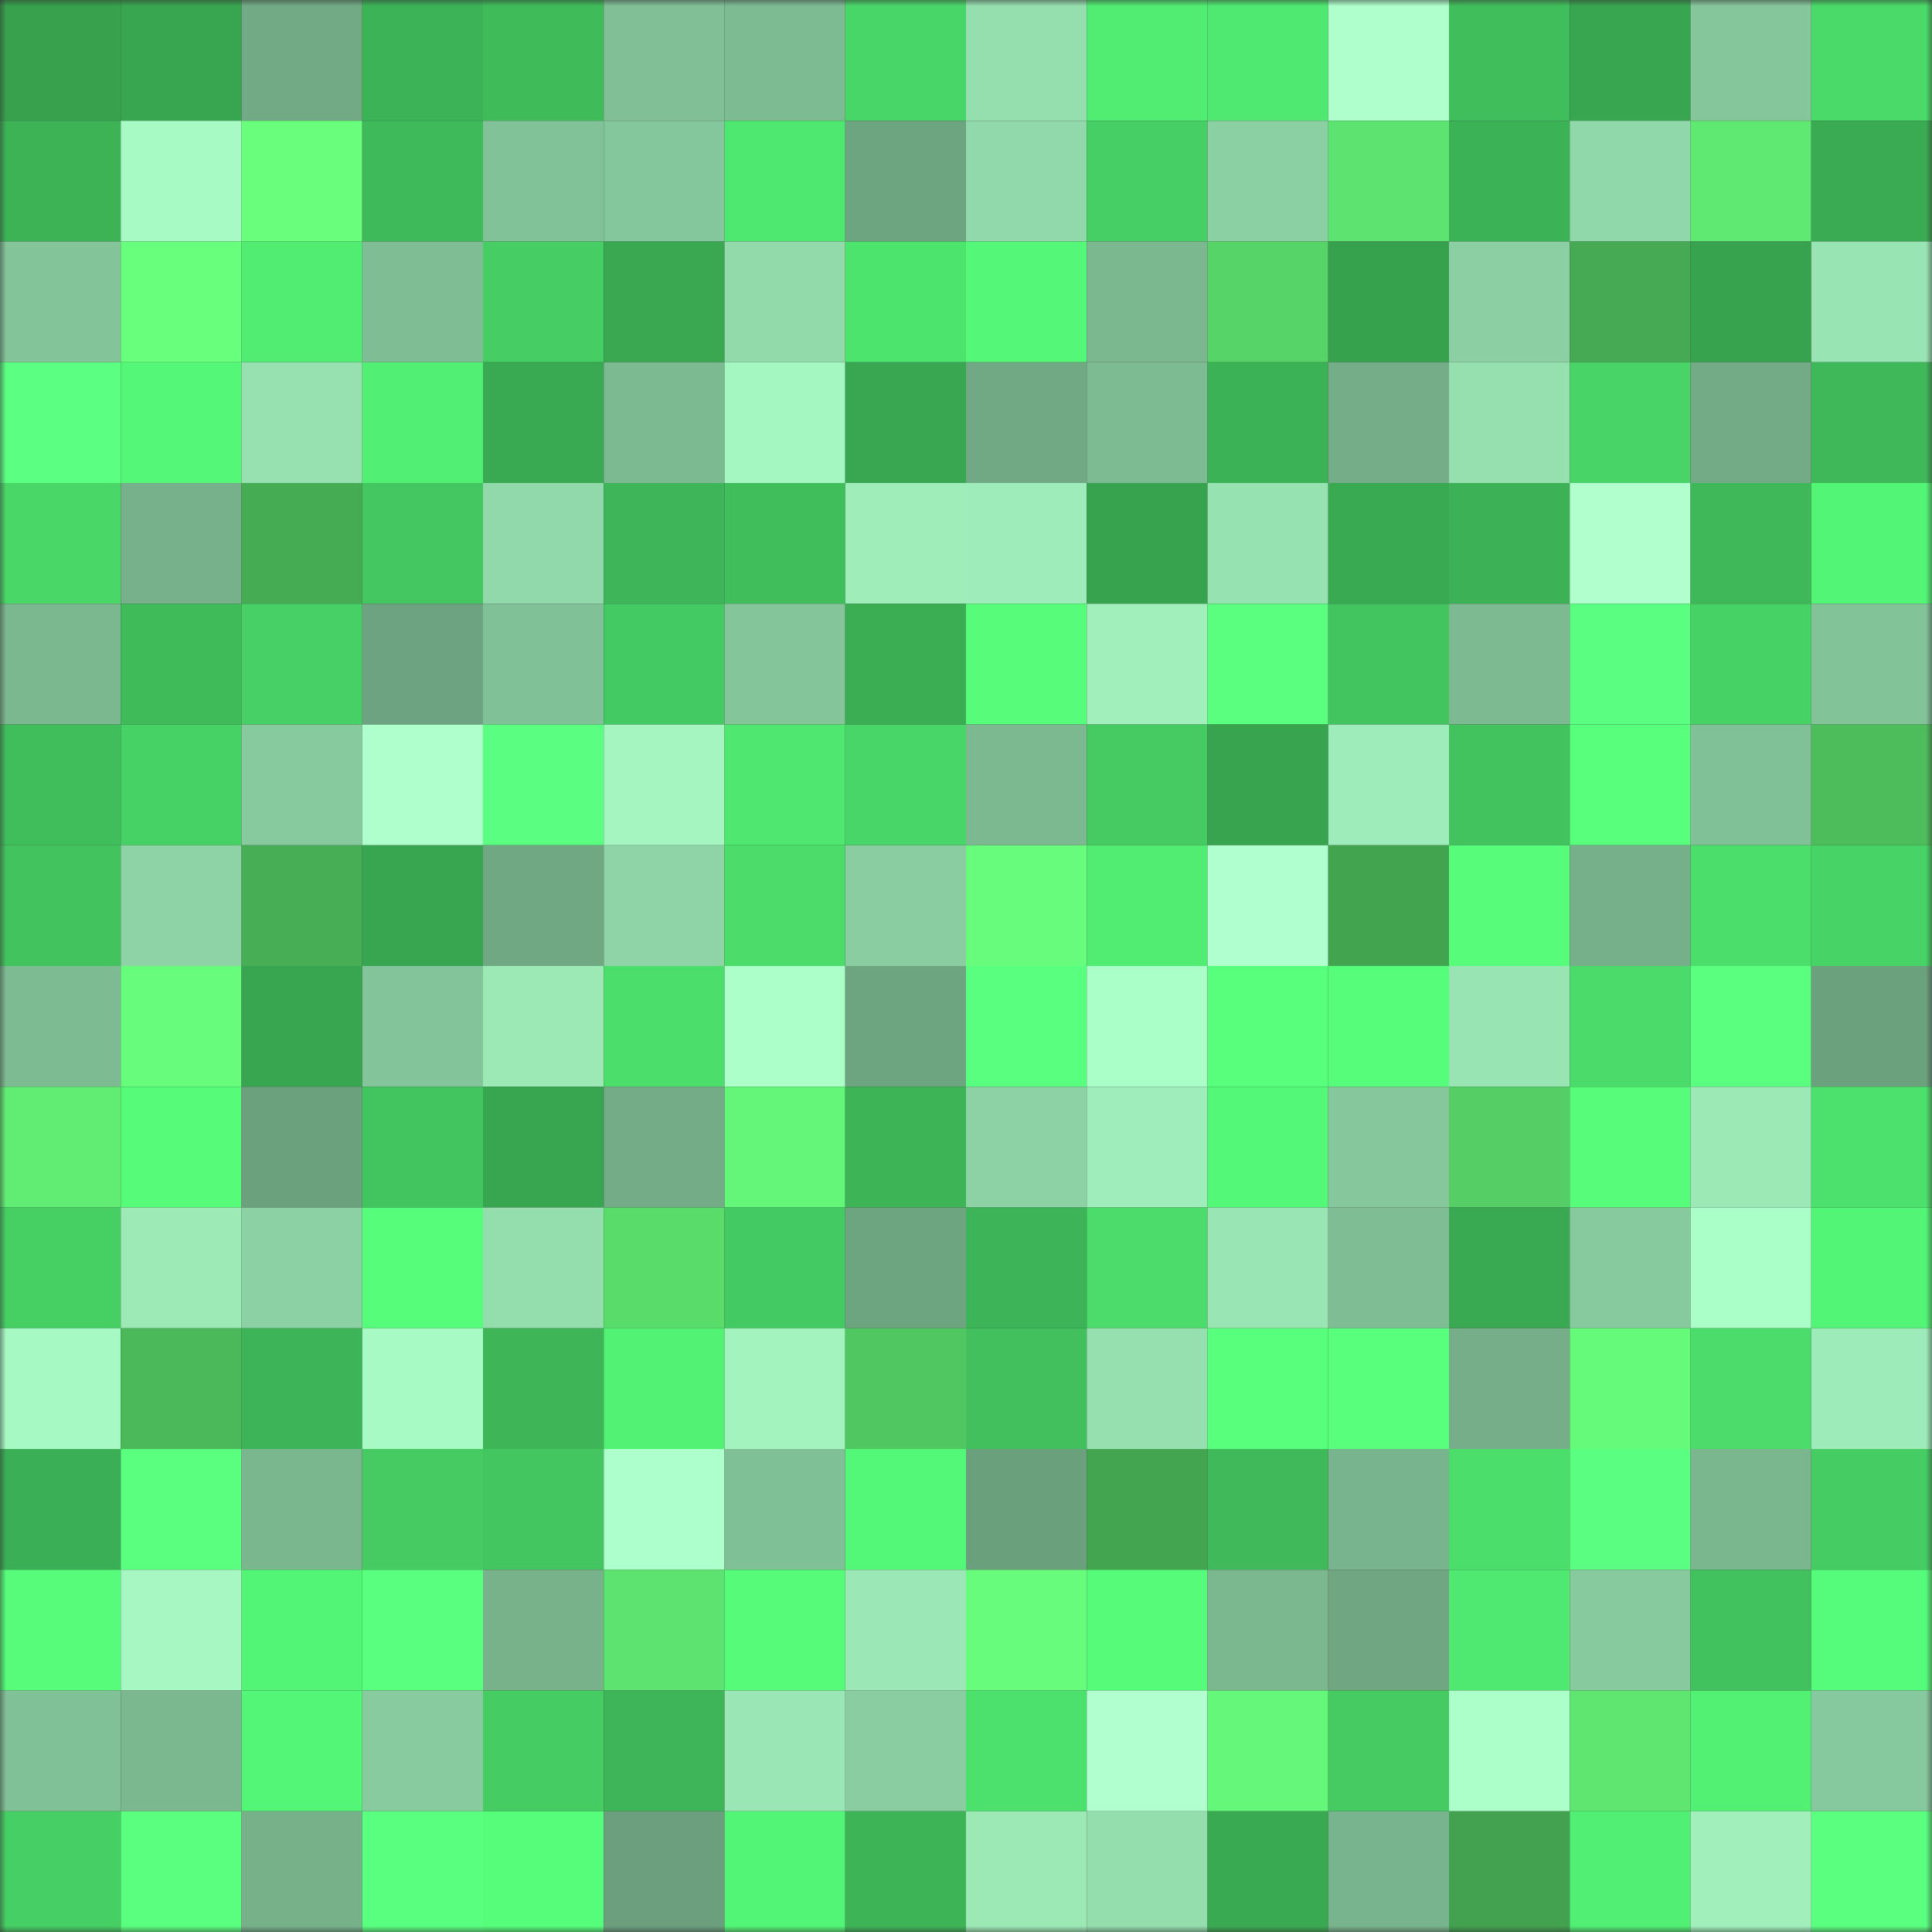 <svg viewBox="0 0 160 160" fill="none" role="img" xmlns="http://www.w3.org/2000/svg" width="240" height="240" name="lens%2Cdrghj.lens"><rect x="0" y="0" width="160" height="160" fill="#333333" stroke="none"/><mask id="837780479" mask-type="alpha" maskUnits="userSpaceOnUse" x="0" y="0" width="160" height="160"><rect width="160" height="160" fill="#FFFFFF"></rect></mask><g mask="url(#837780479)"><rect x="0" y="0" width="10" height="10" fill="#37a14e"></rect><rect x="10" y="0" width="10" height="10" fill="#38a650"></rect><rect x="20" y="0" width="10" height="10" fill="#72aa85"></rect><rect x="30" y="0" width="10" height="10" fill="#3db357"></rect><rect x="40" y="0" width="10" height="10" fill="#3fbb5a"></rect><rect x="50" y="0" width="10" height="10" fill="#81c097"></rect><rect x="60" y="0" width="10" height="10" fill="#7dbb93"></rect><rect x="70" y="0" width="10" height="10" fill="#49d668"></rect><rect x="80" y="0" width="10" height="10" fill="#95deae"></rect><rect x="90" y="0" width="10" height="10" fill="#51ed73"></rect><rect x="100" y="0" width="10" height="10" fill="#4fe870"></rect><rect x="110" y="0" width="10" height="10" fill="#aeffcb"></rect><rect x="120" y="0" width="10" height="10" fill="#41be5c"></rect><rect x="130" y="0" width="10" height="10" fill="#38a550"></rect><rect x="140" y="0" width="10" height="10" fill="#85c69b"></rect><rect x="150" y="0" width="10" height="10" fill="#4ada69"></rect><rect x="0" y="10" width="10" height="10" fill="#3db356"></rect><rect x="10" y="10" width="10" height="10" fill="#a8fac4"></rect><rect x="20" y="10" width="10" height="10" fill="#69ff7d"></rect><rect x="30" y="10" width="10" height="10" fill="#3fba5a"></rect><rect x="40" y="10" width="10" height="10" fill="#82c298"></rect><rect x="50" y="10" width="10" height="10" fill="#85c79c"></rect><rect x="60" y="10" width="10" height="10" fill="#4ee770"></rect><rect x="70" y="10" width="10" height="10" fill="#6ea581"></rect><rect x="80" y="10" width="10" height="10" fill="#91d9aa"></rect><rect x="90" y="10" width="10" height="10" fill="#46cf64"></rect><rect x="100" y="10" width="10" height="10" fill="#8bd0a3"></rect><rect x="110" y="10" width="10" height="10" fill="#5de36f"></rect><rect x="120" y="10" width="10" height="10" fill="#3cb256"></rect><rect x="130" y="10" width="10" height="10" fill="#90d8a9"></rect><rect x="140" y="10" width="10" height="10" fill="#5fe972"></rect><rect x="150" y="10" width="10" height="10" fill="#3aab52"></rect><rect x="0" y="20" width="10" height="10" fill="#83c499"></rect><rect x="10" y="20" width="10" height="10" fill="#68ff7c"></rect><rect x="20" y="20" width="10" height="10" fill="#51ed73"></rect><rect x="30" y="20" width="10" height="10" fill="#7fbe95"></rect><rect x="40" y="20" width="10" height="10" fill="#46cd63"></rect><rect x="50" y="20" width="10" height="10" fill="#39a851"></rect><rect x="60" y="20" width="10" height="10" fill="#92daaa"></rect><rect x="70" y="20" width="10" height="10" fill="#4de46e"></rect><rect x="80" y="20" width="10" height="10" fill="#54f777"></rect><rect x="90" y="20" width="10" height="10" fill="#7bb890"></rect><rect x="100" y="20" width="10" height="10" fill="#57d467"></rect><rect x="110" y="20" width="10" height="10" fill="#37a24e"></rect><rect x="120" y="20" width="10" height="10" fill="#8bcfa2"></rect><rect x="130" y="20" width="10" height="10" fill="#45aa53"></rect><rect x="140" y="20" width="10" height="10" fill="#37a34f"></rect><rect x="150" y="20" width="10" height="10" fill="#99e4b3"></rect><rect x="0" y="30" width="10" height="10" fill="#5bff82"></rect><rect x="10" y="30" width="10" height="10" fill="#54f778"></rect><rect x="20" y="30" width="10" height="10" fill="#97e1b0"></rect><rect x="30" y="30" width="10" height="10" fill="#51f074"></rect><rect x="40" y="30" width="10" height="10" fill="#39a952"></rect><rect x="50" y="30" width="10" height="10" fill="#7cba91"></rect><rect x="60" y="30" width="10" height="10" fill="#a5f7c1"></rect><rect x="70" y="30" width="10" height="10" fill="#39a751"></rect><rect x="80" y="30" width="10" height="10" fill="#71a984"></rect><rect x="90" y="30" width="10" height="10" fill="#7dbb93"></rect><rect x="100" y="30" width="10" height="10" fill="#3cb256"></rect><rect x="110" y="30" width="10" height="10" fill="#74ad88"></rect><rect x="120" y="30" width="10" height="10" fill="#96dfaf"></rect><rect x="130" y="30" width="10" height="10" fill="#48d466"></rect><rect x="140" y="30" width="10" height="10" fill="#73ab86"></rect><rect x="150" y="30" width="10" height="10" fill="#3eb859"></rect><rect x="0" y="40" width="10" height="10" fill="#49d768"></rect><rect x="10" y="40" width="10" height="10" fill="#77b18b"></rect><rect x="20" y="40" width="10" height="10" fill="#46ac54"></rect><rect x="30" y="40" width="10" height="10" fill="#44c760"></rect><rect x="40" y="40" width="10" height="10" fill="#91d9aa"></rect><rect x="50" y="40" width="10" height="10" fill="#3eb558"></rect><rect x="60" y="40" width="10" height="10" fill="#40be5c"></rect><rect x="70" y="40" width="10" height="10" fill="#9feeba"></rect><rect x="80" y="40" width="10" height="10" fill="#9eecb9"></rect><rect x="90" y="40" width="10" height="10" fill="#37a34f"></rect><rect x="100" y="40" width="10" height="10" fill="#97e2b1"></rect><rect x="110" y="40" width="10" height="10" fill="#39a952"></rect><rect x="120" y="40" width="10" height="10" fill="#3cb156"></rect><rect x="130" y="40" width="10" height="10" fill="#b0ffcd"></rect><rect x="140" y="40" width="10" height="10" fill="#3fb859"></rect><rect x="150" y="40" width="10" height="10" fill="#53f576"></rect><rect x="0" y="50" width="10" height="10" fill="#7bb890"></rect><rect x="10" y="50" width="10" height="10" fill="#3fbb5a"></rect><rect x="20" y="50" width="10" height="10" fill="#47d065"></rect><rect x="30" y="50" width="10" height="10" fill="#6da380"></rect><rect x="40" y="50" width="10" height="10" fill="#81c197"></rect><rect x="50" y="50" width="10" height="10" fill="#44ca62"></rect><rect x="60" y="50" width="10" height="10" fill="#84c59a"></rect><rect x="70" y="50" width="10" height="10" fill="#3bae54"></rect><rect x="80" y="50" width="10" height="10" fill="#56fc7a"></rect><rect x="90" y="50" width="10" height="10" fill="#a1f0bc"></rect><rect x="100" y="50" width="10" height="10" fill="#5aff80"></rect><rect x="110" y="50" width="10" height="10" fill="#42c45f"></rect><rect x="120" y="50" width="10" height="10" fill="#7dba92"></rect><rect x="130" y="50" width="10" height="10" fill="#5aff81"></rect><rect x="140" y="50" width="10" height="10" fill="#47d266"></rect><rect x="150" y="50" width="10" height="10" fill="#82c398"></rect><rect x="0" y="60" width="10" height="10" fill="#41be5c"></rect><rect x="10" y="60" width="10" height="10" fill="#47d266"></rect><rect x="20" y="60" width="10" height="10" fill="#87ca9e"></rect><rect x="30" y="60" width="10" height="10" fill="#aeffcb"></rect><rect x="40" y="60" width="10" height="10" fill="#5aff81"></rect><rect x="50" y="60" width="10" height="10" fill="#a4f5c0"></rect><rect x="60" y="60" width="10" height="10" fill="#4fe770"></rect><rect x="70" y="60" width="10" height="10" fill="#49d668"></rect><rect x="80" y="60" width="10" height="10" fill="#7cb991"></rect><rect x="90" y="60" width="10" height="10" fill="#45cb62"></rect><rect x="100" y="60" width="10" height="10" fill="#38a44f"></rect><rect x="110" y="60" width="10" height="10" fill="#9eecb9"></rect><rect x="120" y="60" width="10" height="10" fill="#42c35e"></rect><rect x="130" y="60" width="10" height="10" fill="#58ff7d"></rect><rect x="140" y="60" width="10" height="10" fill="#81c197"></rect><rect x="150" y="60" width="10" height="10" fill="#4dbd5c"></rect><rect x="0" y="70" width="10" height="10" fill="#42c35e"></rect><rect x="10" y="70" width="10" height="10" fill="#8dd3a5"></rect><rect x="20" y="70" width="10" height="10" fill="#47ae55"></rect><rect x="30" y="70" width="10" height="10" fill="#38a550"></rect><rect x="40" y="70" width="10" height="10" fill="#70a883"></rect><rect x="50" y="70" width="10" height="10" fill="#8ed4a6"></rect><rect x="60" y="70" width="10" height="10" fill="#4bdc6a"></rect><rect x="70" y="70" width="10" height="10" fill="#89cda0"></rect><rect x="80" y="70" width="10" height="10" fill="#67fc7b"></rect><rect x="90" y="70" width="10" height="10" fill="#51ed73"></rect><rect x="100" y="70" width="10" height="10" fill="#b0ffce"></rect><rect x="110" y="70" width="10" height="10" fill="#43a450"></rect><rect x="120" y="70" width="10" height="10" fill="#56fc7a"></rect><rect x="130" y="70" width="10" height="10" fill="#76b08a"></rect><rect x="140" y="70" width="10" height="10" fill="#4bde6b"></rect><rect x="150" y="70" width="10" height="10" fill="#48d366"></rect><rect x="0" y="80" width="10" height="10" fill="#7dbb92"></rect><rect x="10" y="80" width="10" height="10" fill="#67fc7b"></rect><rect x="20" y="80" width="10" height="10" fill="#38a550"></rect><rect x="30" y="80" width="10" height="10" fill="#84c49a"></rect><rect x="40" y="80" width="10" height="10" fill="#9ce9b6"></rect><rect x="50" y="80" width="10" height="10" fill="#4bde6b"></rect><rect x="60" y="80" width="10" height="10" fill="#acffc9"></rect><rect x="70" y="80" width="10" height="10" fill="#6ea581"></rect><rect x="80" y="80" width="10" height="10" fill="#59ff7f"></rect><rect x="90" y="80" width="10" height="10" fill="#aafec7"></rect><rect x="100" y="80" width="10" height="10" fill="#57ff7c"></rect><rect x="110" y="80" width="10" height="10" fill="#56fd7a"></rect><rect x="120" y="80" width="10" height="10" fill="#99e4b3"></rect><rect x="130" y="80" width="10" height="10" fill="#4adb6a"></rect><rect x="140" y="80" width="10" height="10" fill="#5aff80"></rect><rect x="150" y="80" width="10" height="10" fill="#6ca17e"></rect><rect x="0" y="90" width="10" height="10" fill="#61ed74"></rect><rect x="10" y="90" width="10" height="10" fill="#55fb79"></rect><rect x="20" y="90" width="10" height="10" fill="#6ca17e"></rect><rect x="30" y="90" width="10" height="10" fill="#42c45f"></rect><rect x="40" y="90" width="10" height="10" fill="#38a650"></rect><rect x="50" y="90" width="10" height="10" fill="#73ac87"></rect><rect x="60" y="90" width="10" height="10" fill="#64f678"></rect><rect x="70" y="90" width="10" height="10" fill="#3db557"></rect><rect x="80" y="90" width="10" height="10" fill="#8cd2a4"></rect><rect x="90" y="90" width="10" height="10" fill="#9fedba"></rect><rect x="100" y="90" width="10" height="10" fill="#54f878"></rect><rect x="110" y="90" width="10" height="10" fill="#86c89c"></rect><rect x="120" y="90" width="10" height="10" fill="#55cf65"></rect><rect x="130" y="90" width="10" height="10" fill="#56fc7a"></rect><rect x="140" y="90" width="10" height="10" fill="#9ce9b6"></rect><rect x="150" y="90" width="10" height="10" fill="#4ce06d"></rect><rect x="0" y="100" width="10" height="10" fill="#46d064"></rect><rect x="10" y="100" width="10" height="10" fill="#9deab7"></rect><rect x="20" y="100" width="10" height="10" fill="#8cd1a4"></rect><rect x="30" y="100" width="10" height="10" fill="#56fd7a"></rect><rect x="40" y="100" width="10" height="10" fill="#94ddad"></rect><rect x="50" y="100" width="10" height="10" fill="#5adc6b"></rect><rect x="60" y="100" width="10" height="10" fill="#44ca62"></rect><rect x="70" y="100" width="10" height="10" fill="#6ea581"></rect><rect x="80" y="100" width="10" height="10" fill="#3db457"></rect><rect x="90" y="100" width="10" height="10" fill="#4bdc6b"></rect><rect x="100" y="100" width="10" height="10" fill="#99e5b3"></rect><rect x="110" y="100" width="10" height="10" fill="#7fbe95"></rect><rect x="120" y="100" width="10" height="10" fill="#39a952"></rect><rect x="130" y="100" width="10" height="10" fill="#87ca9e"></rect><rect x="140" y="100" width="10" height="10" fill="#aafec7"></rect><rect x="150" y="100" width="10" height="10" fill="#53f576"></rect><rect x="0" y="110" width="10" height="10" fill="#a7f9c3"></rect><rect x="10" y="110" width="10" height="10" fill="#4bb95a"></rect><rect x="20" y="110" width="10" height="10" fill="#3db457"></rect><rect x="30" y="110" width="10" height="10" fill="#a7fac3"></rect><rect x="40" y="110" width="10" height="10" fill="#3eb658"></rect><rect x="50" y="110" width="10" height="10" fill="#52f275"></rect><rect x="60" y="110" width="10" height="10" fill="#a3f3be"></rect><rect x="70" y="110" width="10" height="10" fill="#51c761"></rect><rect x="80" y="110" width="10" height="10" fill="#41c05d"></rect><rect x="90" y="110" width="10" height="10" fill="#96e0af"></rect><rect x="100" y="110" width="10" height="10" fill="#57ff7c"></rect><rect x="110" y="110" width="10" height="10" fill="#57ff7c"></rect><rect x="120" y="110" width="10" height="10" fill="#75ae89"></rect><rect x="130" y="110" width="10" height="10" fill="#66fa7a"></rect><rect x="140" y="110" width="10" height="10" fill="#4bdc6b"></rect><rect x="150" y="110" width="10" height="10" fill="#9debb8"></rect><rect x="0" y="120" width="10" height="10" fill="#3baf55"></rect><rect x="10" y="120" width="10" height="10" fill="#5aff80"></rect><rect x="20" y="120" width="10" height="10" fill="#7ab78f"></rect><rect x="30" y="120" width="10" height="10" fill="#45cb62"></rect><rect x="40" y="120" width="10" height="10" fill="#43c55f"></rect><rect x="50" y="120" width="10" height="10" fill="#adffcb"></rect><rect x="60" y="120" width="10" height="10" fill="#80c096"></rect><rect x="70" y="120" width="10" height="10" fill="#54f878"></rect><rect x="80" y="120" width="10" height="10" fill="#6ba07d"></rect><rect x="90" y="120" width="10" height="10" fill="#43a550"></rect><rect x="100" y="120" width="10" height="10" fill="#3fb959"></rect><rect x="110" y="120" width="10" height="10" fill="#78b48d"></rect><rect x="120" y="120" width="10" height="10" fill="#4bde6b"></rect><rect x="130" y="120" width="10" height="10" fill="#5aff81"></rect><rect x="140" y="120" width="10" height="10" fill="#7ab68e"></rect><rect x="150" y="120" width="10" height="10" fill="#45cc63"></rect><rect x="0" y="130" width="10" height="10" fill="#56fc7a"></rect><rect x="10" y="130" width="10" height="10" fill="#a6f7c2"></rect><rect x="20" y="130" width="10" height="10" fill="#53f576"></rect><rect x="30" y="130" width="10" height="10" fill="#59ff7f"></rect><rect x="40" y="130" width="10" height="10" fill="#77b28b"></rect><rect x="50" y="130" width="10" height="10" fill="#5de36f"></rect><rect x="60" y="130" width="10" height="10" fill="#55fb79"></rect><rect x="70" y="130" width="10" height="10" fill="#9be7b5"></rect><rect x="80" y="130" width="10" height="10" fill="#67fc7b"></rect><rect x="90" y="130" width="10" height="10" fill="#55fb79"></rect><rect x="100" y="130" width="10" height="10" fill="#7bb890"></rect><rect x="110" y="130" width="10" height="10" fill="#70a682"></rect><rect x="120" y="130" width="10" height="10" fill="#4fe971"></rect><rect x="130" y="130" width="10" height="10" fill="#87ca9e"></rect><rect x="140" y="130" width="10" height="10" fill="#42c25e"></rect><rect x="150" y="130" width="10" height="10" fill="#55fb7a"></rect><rect x="0" y="140" width="10" height="10" fill="#81c197"></rect><rect x="10" y="140" width="10" height="10" fill="#7bb890"></rect><rect x="20" y="140" width="10" height="10" fill="#54f677"></rect><rect x="30" y="140" width="10" height="10" fill="#88cb9f"></rect><rect x="40" y="140" width="10" height="10" fill="#45cd63"></rect><rect x="50" y="140" width="10" height="10" fill="#3eb558"></rect><rect x="60" y="140" width="10" height="10" fill="#9ae6b4"></rect><rect x="70" y="140" width="10" height="10" fill="#89cda0"></rect><rect x="80" y="140" width="10" height="10" fill="#4ce06c"></rect><rect x="90" y="140" width="10" height="10" fill="#b1ffcf"></rect><rect x="100" y="140" width="10" height="10" fill="#65f779"></rect><rect x="110" y="140" width="10" height="10" fill="#45cb62"></rect><rect x="120" y="140" width="10" height="10" fill="#acffc9"></rect><rect x="130" y="140" width="10" height="10" fill="#5ee670"></rect><rect x="140" y="140" width="10" height="10" fill="#52f174"></rect><rect x="150" y="140" width="10" height="10" fill="#87c99e"></rect><rect x="0" y="150" width="10" height="10" fill="#46cf64"></rect><rect x="10" y="150" width="10" height="10" fill="#5aff80"></rect><rect x="20" y="150" width="10" height="10" fill="#76b18a"></rect><rect x="30" y="150" width="10" height="10" fill="#59ff7f"></rect><rect x="40" y="150" width="10" height="10" fill="#56fd7a"></rect><rect x="50" y="150" width="10" height="10" fill="#6b9f7d"></rect><rect x="60" y="150" width="10" height="10" fill="#53f576"></rect><rect x="70" y="150" width="10" height="10" fill="#3db557"></rect><rect x="80" y="150" width="10" height="10" fill="#9ce9b6"></rect><rect x="90" y="150" width="10" height="10" fill="#94ddad"></rect><rect x="100" y="150" width="10" height="10" fill="#3aaa52"></rect><rect x="110" y="150" width="10" height="10" fill="#78b48d"></rect><rect x="120" y="150" width="10" height="10" fill="#42a24f"></rect><rect x="130" y="150" width="10" height="10" fill="#51ef74"></rect><rect x="140" y="150" width="10" height="10" fill="#a1f0bc"></rect><rect x="150" y="150" width="10" height="10" fill="#5aff80"></rect></g></svg>